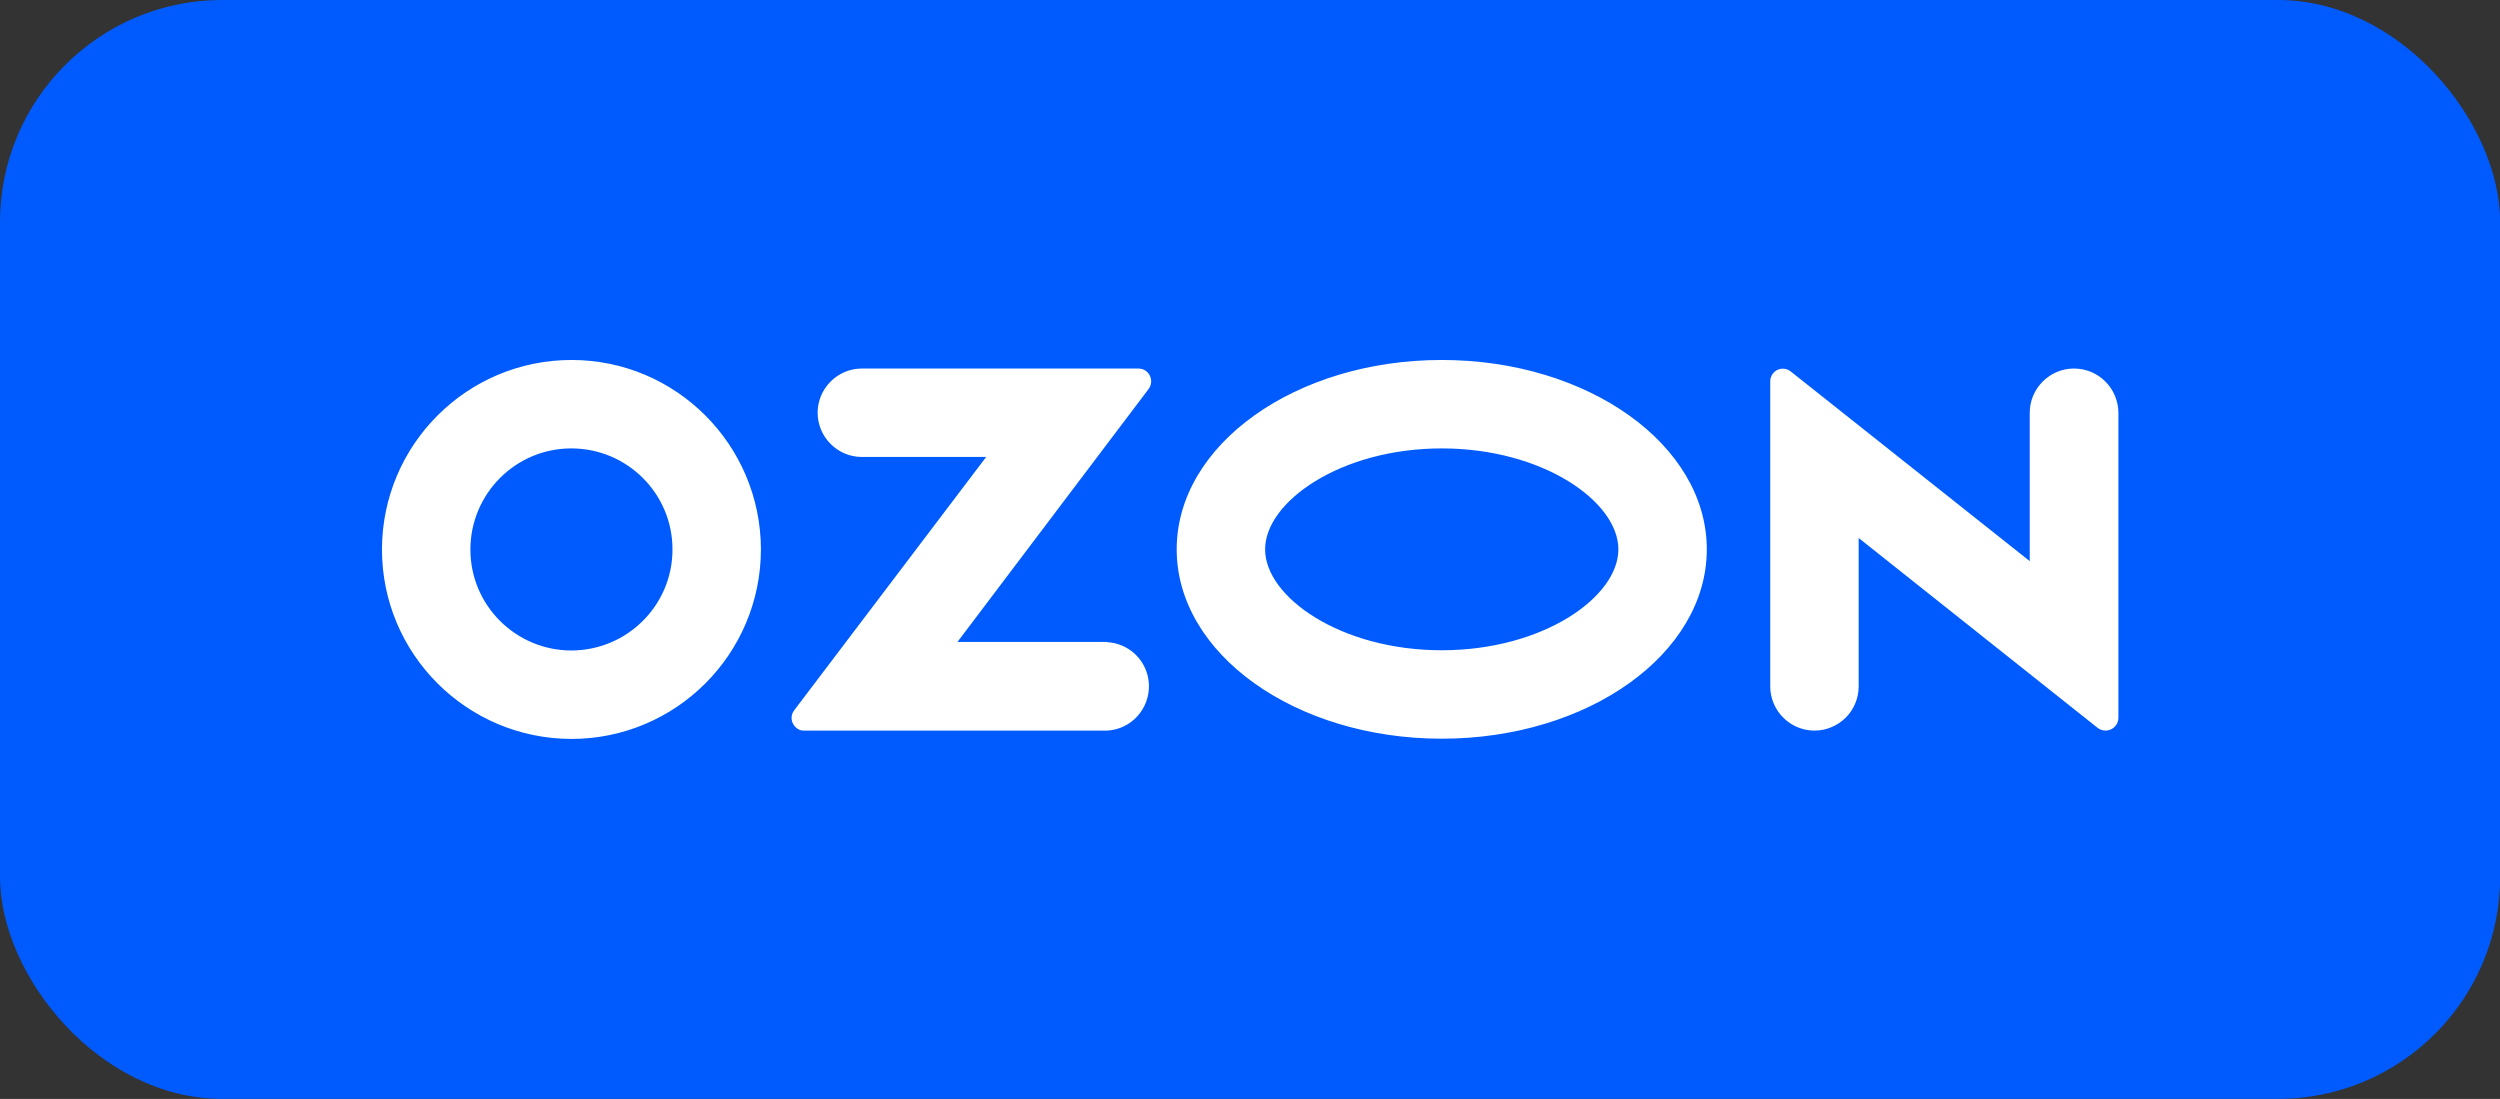<svg width="182" height="80" viewBox="0 0 182 80" fill="none" xmlns="http://www.w3.org/2000/svg">
<rect x="0" y="0" width="182" height="80" fill="#333333" stroke="none"/>
<g clip-path="url(#clip0_411_31405)">
<path d="M182.01 -0.001H0V79.999H182.01V-0.001Z" fill="#005BFF"/>
<path d="M80.607 46.733H69.703L83.623 28.313C83.927 27.908 83.843 27.318 83.438 27.015C83.286 26.897 83.084 26.829 82.882 26.829H62.743C60.973 26.829 59.524 28.279 59.524 30.048C59.524 31.818 60.973 33.267 62.743 33.267H71.793L57.822 51.704C57.502 52.109 57.586 52.682 57.99 53.002C58.159 53.137 58.361 53.204 58.563 53.187H80.59C82.359 53.103 83.725 51.586 83.64 49.8C83.556 48.148 82.242 46.834 80.59 46.749V46.733H80.607ZM150.984 26.829C149.214 26.829 147.765 28.279 147.765 30.048V40.851L130.373 27.049C129.985 26.728 129.396 26.779 129.075 27.183C128.94 27.352 128.873 27.554 128.873 27.773V49.968C128.873 51.738 130.322 53.187 132.092 53.187C133.861 53.187 135.311 51.755 135.311 49.968V39.166L152.703 52.985C153.107 53.305 153.697 53.238 154.017 52.833C154.152 52.665 154.22 52.462 154.22 52.26V30.048C154.203 28.262 152.77 26.829 150.984 26.829ZM104.959 47.339C97.594 47.339 92.1 43.463 92.1 39.992C92.1 36.52 97.611 32.644 104.959 32.644C112.324 32.644 117.818 36.52 117.818 39.992C117.818 43.463 112.341 47.339 104.959 47.339ZM104.959 26.206C94.308 26.206 85.663 32.374 85.663 39.992C85.663 47.609 94.308 53.777 104.959 53.777C115.61 53.777 124.255 47.609 124.255 39.992C124.255 32.374 115.61 26.206 104.959 26.206ZM41.609 47.356C37.548 47.356 34.245 44.07 34.245 40.008C34.245 35.947 37.531 32.644 41.593 32.644C45.654 32.644 48.957 35.93 48.957 39.992V40.008C48.957 44.053 45.671 47.339 41.609 47.356ZM41.609 26.206C33.992 26.206 27.824 32.374 27.807 39.992C27.807 47.609 33.975 53.777 41.593 53.794C49.21 53.794 55.378 47.626 55.395 40.008V39.992C55.378 32.374 49.21 26.206 41.609 26.206Z" fill="white"/>
</g>
<defs>
<clipPath id="clip0_411_31405">
<rect width="182.01" height="80" rx="16.179" fill="white"/>
</clipPath>
</defs>
</svg>
